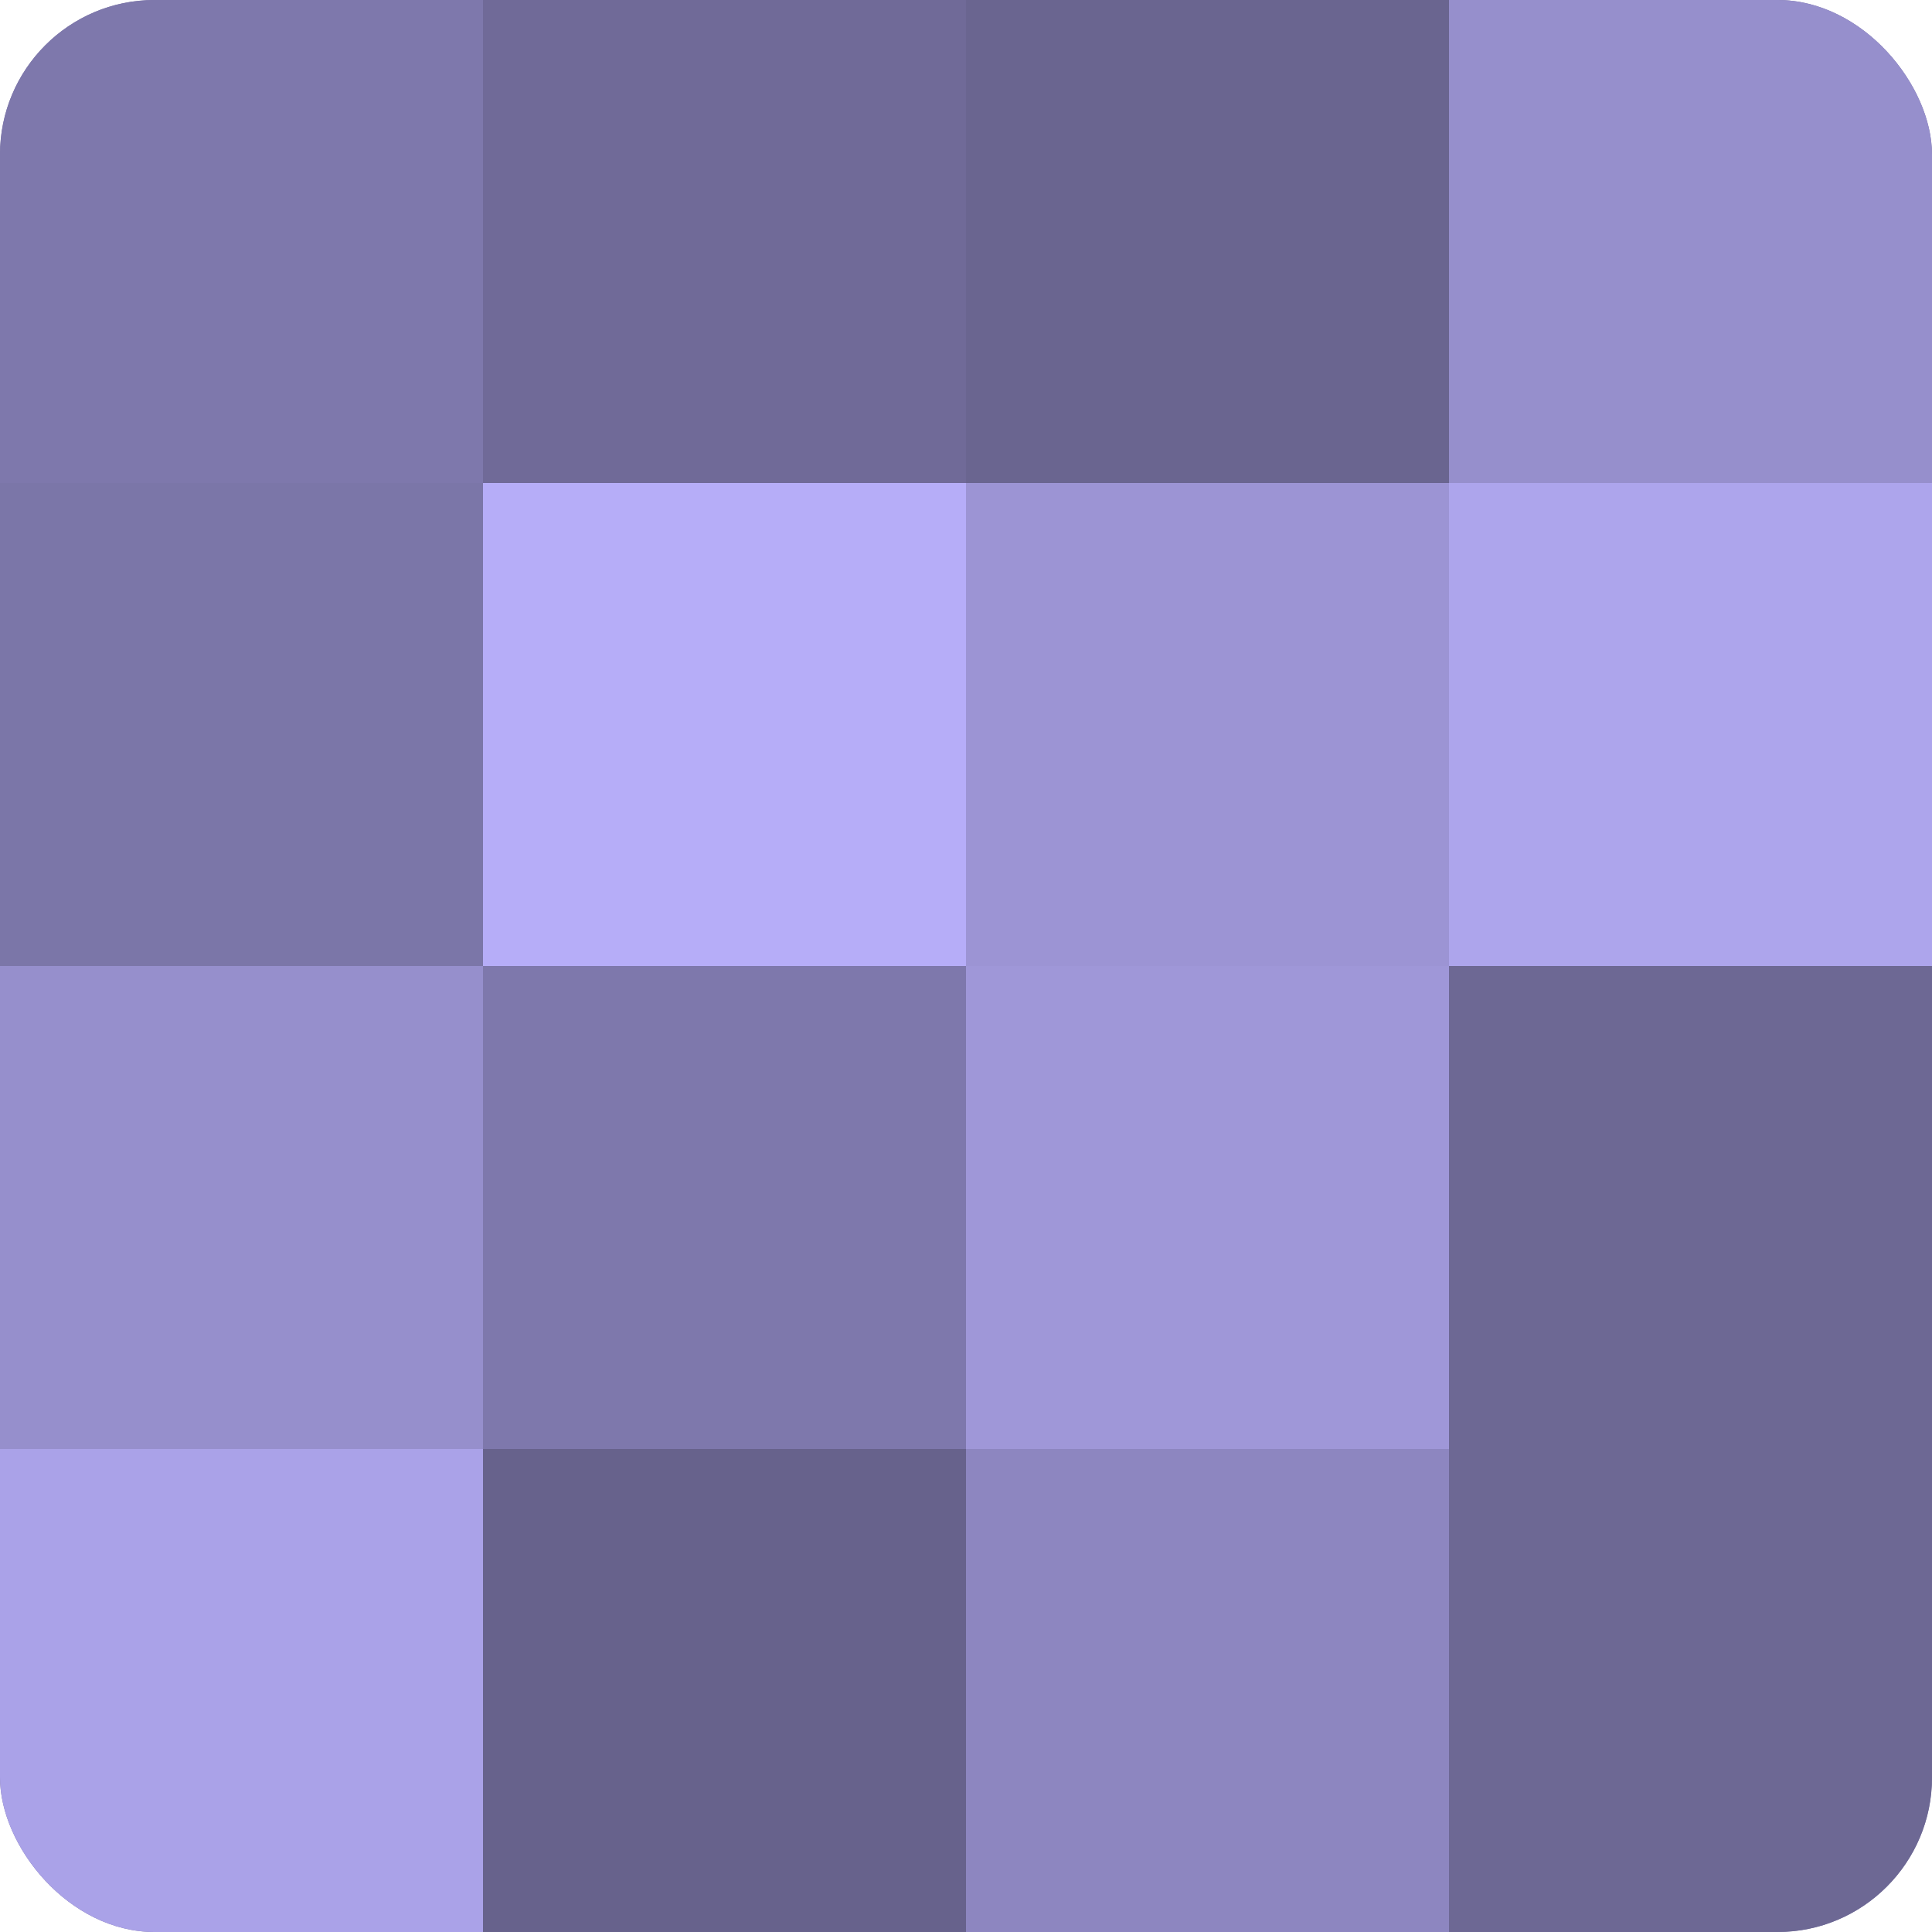 <?xml version="1.0" encoding="UTF-8"?>
<svg xmlns="http://www.w3.org/2000/svg" width="60" height="60" viewBox="0 0 100 100" preserveAspectRatio="xMidYMid meet"><defs><clipPath id="c" width="100" height="100"><rect width="100" height="100" rx="8" ry="8"/></clipPath></defs><g clip-path="url(#c)"><rect width="100" height="100" fill="#7670a0"/><rect width="25" height="25" fill="#7e78ac"/><rect y="25" width="25" height="25" fill="#7b76a8"/><rect y="50" width="25" height="25" fill="#968fcc"/><rect y="75" width="25" height="25" fill="#aaa2e8"/><rect x="25" width="25" height="25" fill="#706a98"/><rect x="25" y="25" width="25" height="25" fill="#b6adf8"/><rect x="25" y="50" width="25" height="25" fill="#7e78ac"/><rect x="25" y="75" width="25" height="25" fill="#67628c"/><rect x="50" width="25" height="25" fill="#6a6590"/><rect x="50" y="25" width="25" height="25" fill="#9c94d4"/><rect x="50" y="50" width="25" height="25" fill="#9f97d8"/><rect x="50" y="75" width="25" height="25" fill="#8d86c0"/><rect x="75" width="25" height="25" fill="#968fcc"/><rect x="75" y="25" width="25" height="25" fill="#ada5ec"/><rect x="75" y="50" width="25" height="25" fill="#6d6894"/><rect x="75" y="75" width="25" height="25" fill="#6d6894"/></g></svg>
